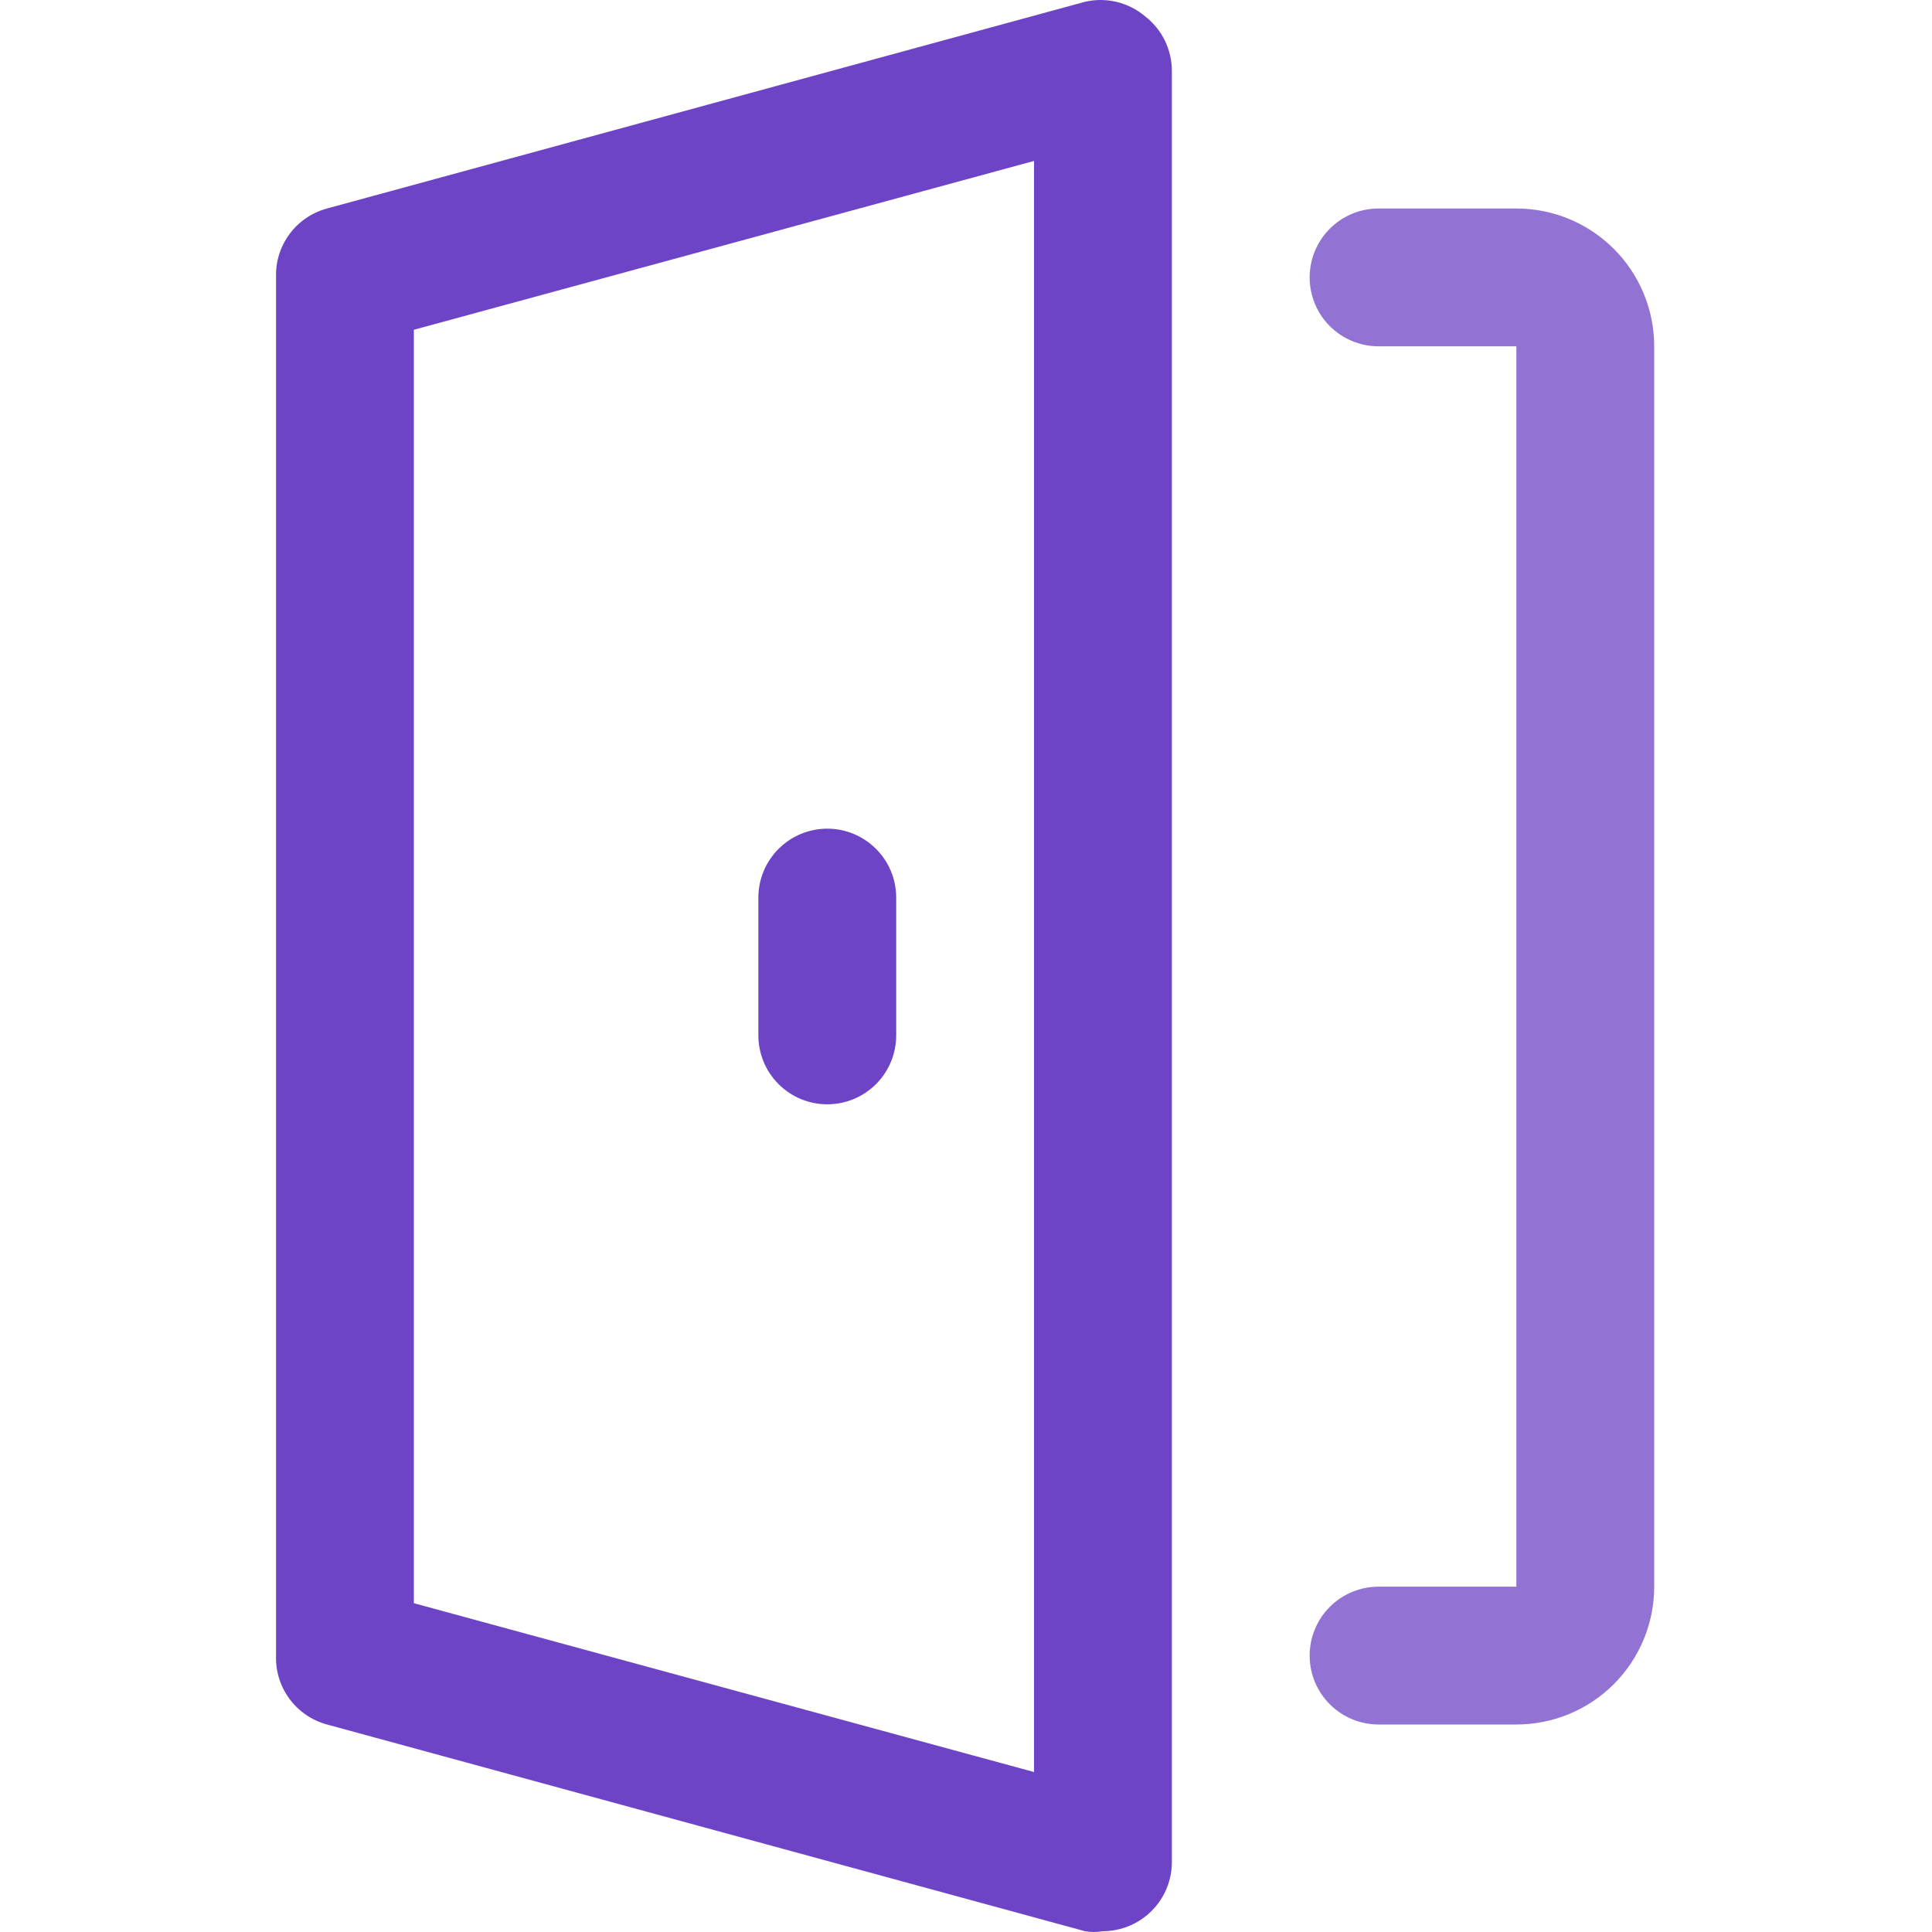 <svg width="70" height="70" viewBox="0 0 70 70" fill="none" xmlns="http://www.w3.org/2000/svg">
<path d="M39.313 0.064L11.849 7.554C11.304 7.701 10.825 8.027 10.49 8.48C10.154 8.934 9.982 9.487 10.002 10.051V59.985C9.982 60.548 10.154 61.102 10.49 61.556C10.825 62.009 11.304 62.335 11.849 62.482L39.313 69.972C39.527 70.009 39.747 70.009 39.962 69.972C40.514 69.97 41.049 69.786 41.485 69.447C41.787 69.215 42.032 68.916 42.201 68.574C42.369 68.232 42.458 67.856 42.459 67.475V2.561C42.458 2.18 42.369 1.804 42.201 1.462C42.032 1.12 41.787 0.821 41.485 0.588C41.188 0.338 40.838 0.161 40.461 0.07C40.084 -0.021 39.691 -0.023 39.313 0.064ZM37.465 64.204L14.995 58.087V11.948L37.465 5.831V64.204Z" fill="#6E44C6"/>
<path d="M54.941 7.554H49.948C49.286 7.554 48.651 7.817 48.182 8.285C47.714 8.754 47.451 9.389 47.451 10.051C47.451 10.713 47.714 11.348 48.182 11.816C48.651 12.285 49.286 12.548 49.948 12.548H54.941V57.488H49.948C49.286 57.488 48.651 57.751 48.182 58.219C47.714 58.688 47.451 59.323 47.451 59.985C47.451 60.647 47.714 61.282 48.182 61.75C48.651 62.218 49.286 62.482 49.948 62.482H54.941C56.266 62.482 57.536 61.956 58.472 61.019C59.409 60.083 59.935 58.812 59.935 57.488V12.548C59.935 11.223 59.409 9.953 58.472 9.017C57.536 8.08 56.266 7.554 54.941 7.554Z" fill="#9273D4"/>
<path d="M29.974 40.011C30.636 40.011 31.271 39.748 31.74 39.28C32.208 38.812 32.471 38.177 32.471 37.514V32.521C32.471 31.859 32.208 31.224 31.74 30.756C31.271 30.288 30.636 30.024 29.974 30.024C29.312 30.024 28.677 30.288 28.209 30.756C27.741 31.224 27.477 31.859 27.477 32.521V37.514C27.477 38.177 27.741 38.812 28.209 39.28C28.677 39.748 29.312 40.011 29.974 40.011Z" fill="#6E44C6"/>
</svg>
